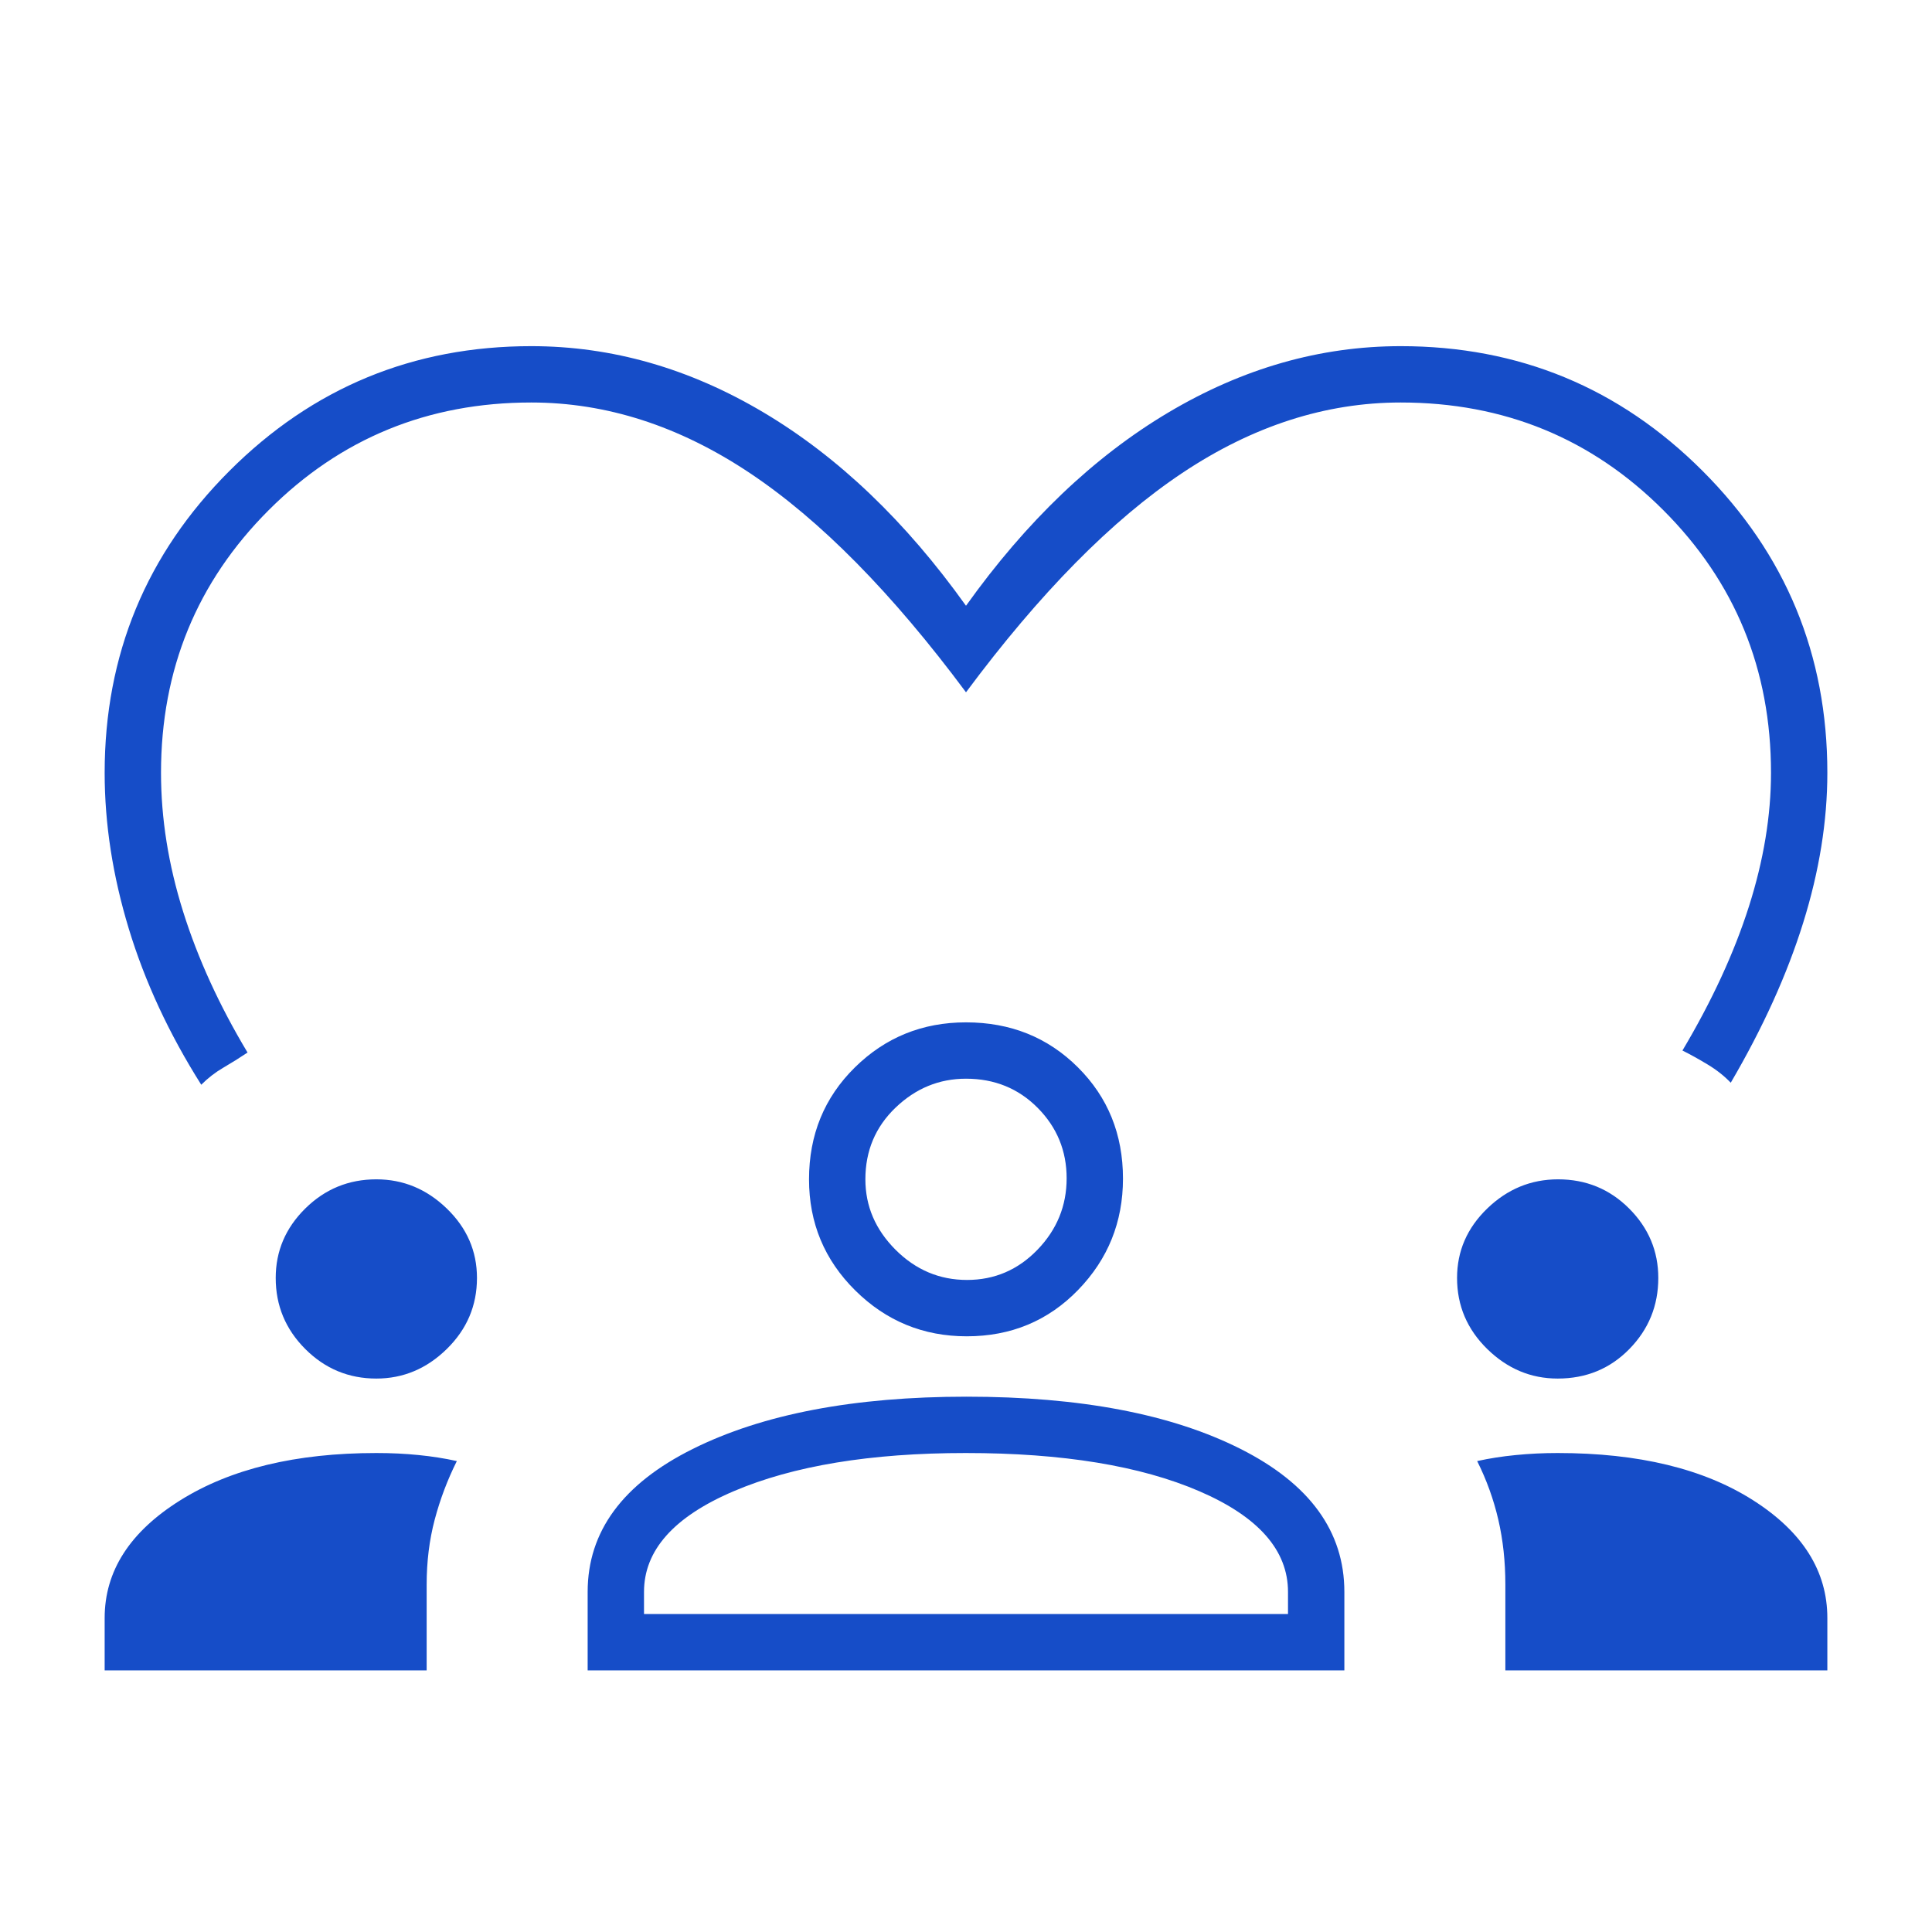 <svg xmlns="http://www.w3.org/2000/svg" width="124" height="124" viewBox="0 0 124 124" fill="none"><path d="M12.917 69.621C10.85 66.349 9.3 63.012 8.267 59.61C7.233 56.209 6.717 52.872 6.717 49.6C6.717 42.022 9.386 35.564 14.725 30.225C20.064 24.886 26.522 22.217 34.1 22.217C39.267 22.217 44.24 23.637 49.019 26.479C53.798 29.321 58.125 33.454 62 38.879C65.875 33.454 70.202 29.321 74.981 26.479C79.76 23.637 84.734 22.217 89.9 22.217C97.478 22.217 103.936 24.886 109.275 30.225C114.614 35.564 117.283 42.022 117.283 49.6C117.283 52.7 116.767 55.908 115.733 59.223C114.7 62.538 113.15 65.961 111.083 69.492C110.668 69.058 110.176 68.669 109.609 68.327C109.042 67.984 108.5 67.683 107.983 67.425C109.878 64.239 111.299 61.16 112.246 58.19C113.193 55.219 113.667 52.356 113.667 49.6C113.667 42.969 111.363 37.351 106.756 32.744C102.149 28.137 96.531 25.833 89.9 25.833C85.078 25.833 80.406 27.34 75.885 30.354C71.365 33.368 66.736 38.061 62 44.433C57.264 38.061 52.636 33.368 48.115 30.354C43.594 27.34 38.922 25.833 34.1 25.833C27.47 25.833 21.851 28.137 17.244 32.744C12.637 37.351 10.334 42.969 10.334 49.6C10.334 52.528 10.807 55.499 11.754 58.513C12.701 61.526 14.079 64.54 15.888 67.554C15.371 67.899 14.854 68.222 14.338 68.523C13.821 68.824 13.347 69.19 12.917 69.621ZM6.717 107.208V103.85C6.717 100.836 8.334 98.317 11.568 96.294C14.802 94.27 18.998 93.258 24.158 93.258C25.103 93.258 26.006 93.301 26.867 93.388C27.728 93.474 28.546 93.603 29.321 93.775C28.718 94.981 28.245 96.234 27.9 97.535C27.556 98.836 27.384 100.222 27.384 101.693V107.208H6.717ZM37.717 107.208V102.171C37.717 98.296 39.963 95.239 44.455 93C48.947 90.761 54.808 89.642 62.036 89.642C69.332 89.642 75.197 90.761 79.631 93C84.066 95.239 86.284 98.296 86.284 102.171V107.208H37.717ZM96.617 107.208V101.693C96.617 100.222 96.466 98.836 96.165 97.535C95.863 96.234 95.411 94.981 94.808 93.775C95.584 93.603 96.409 93.474 97.287 93.388C98.164 93.301 99.06 93.258 99.975 93.258C105.168 93.258 109.35 94.27 112.524 96.294C115.697 98.317 117.283 100.836 117.283 103.85V107.208H96.617ZM61.984 93.258C55.881 93.258 50.913 94.076 47.081 95.713C43.249 97.349 41.334 99.501 41.334 102.171V103.592H82.667V102.171C82.667 99.501 80.772 97.349 76.984 95.713C73.195 94.076 68.195 93.258 61.984 93.258ZM24.154 88.479C22.378 88.479 20.858 87.847 19.593 86.582C18.328 85.317 17.696 83.797 17.696 82.021C17.696 80.299 18.328 78.813 19.593 77.565C20.858 76.316 22.378 75.692 24.154 75.692C25.877 75.692 27.384 76.316 28.675 77.565C29.967 78.813 30.613 80.299 30.613 82.021C30.613 83.797 29.967 85.317 28.675 86.582C27.384 87.847 25.877 88.479 24.154 88.479ZM99.975 88.479C98.253 88.479 96.746 87.847 95.454 86.582C94.163 85.317 93.517 83.797 93.517 82.021C93.517 80.299 94.163 78.813 95.454 77.565C96.746 76.316 98.261 75.692 100 75.692C101.792 75.692 103.312 76.316 104.561 77.565C105.809 78.813 106.433 80.299 106.433 82.021C106.433 83.797 105.815 85.317 104.577 86.582C103.339 87.847 101.805 88.479 99.975 88.479ZM62.046 85.767C59.26 85.767 56.877 84.787 54.896 82.828C52.915 80.869 51.925 78.49 51.925 75.692C51.925 72.837 52.905 70.444 54.864 68.513C56.823 66.582 59.202 65.617 62 65.617C64.855 65.617 67.248 66.578 69.179 68.5C71.11 70.422 72.075 72.804 72.075 75.646C72.075 78.432 71.114 80.815 69.192 82.796C67.269 84.776 64.887 85.767 62.046 85.767ZM62 69.233C60.278 69.233 58.771 69.852 57.479 71.09C56.188 72.328 55.542 73.862 55.542 75.692C55.542 77.414 56.188 78.921 57.479 80.213C58.771 81.504 60.299 82.15 62.065 82.15C63.83 82.15 65.337 81.504 66.585 80.213C67.834 78.921 68.459 77.392 68.459 75.627C68.459 73.862 67.84 72.355 66.602 71.106C65.364 69.858 63.83 69.233 62 69.233Z" fill="#164DC8"></path></svg>